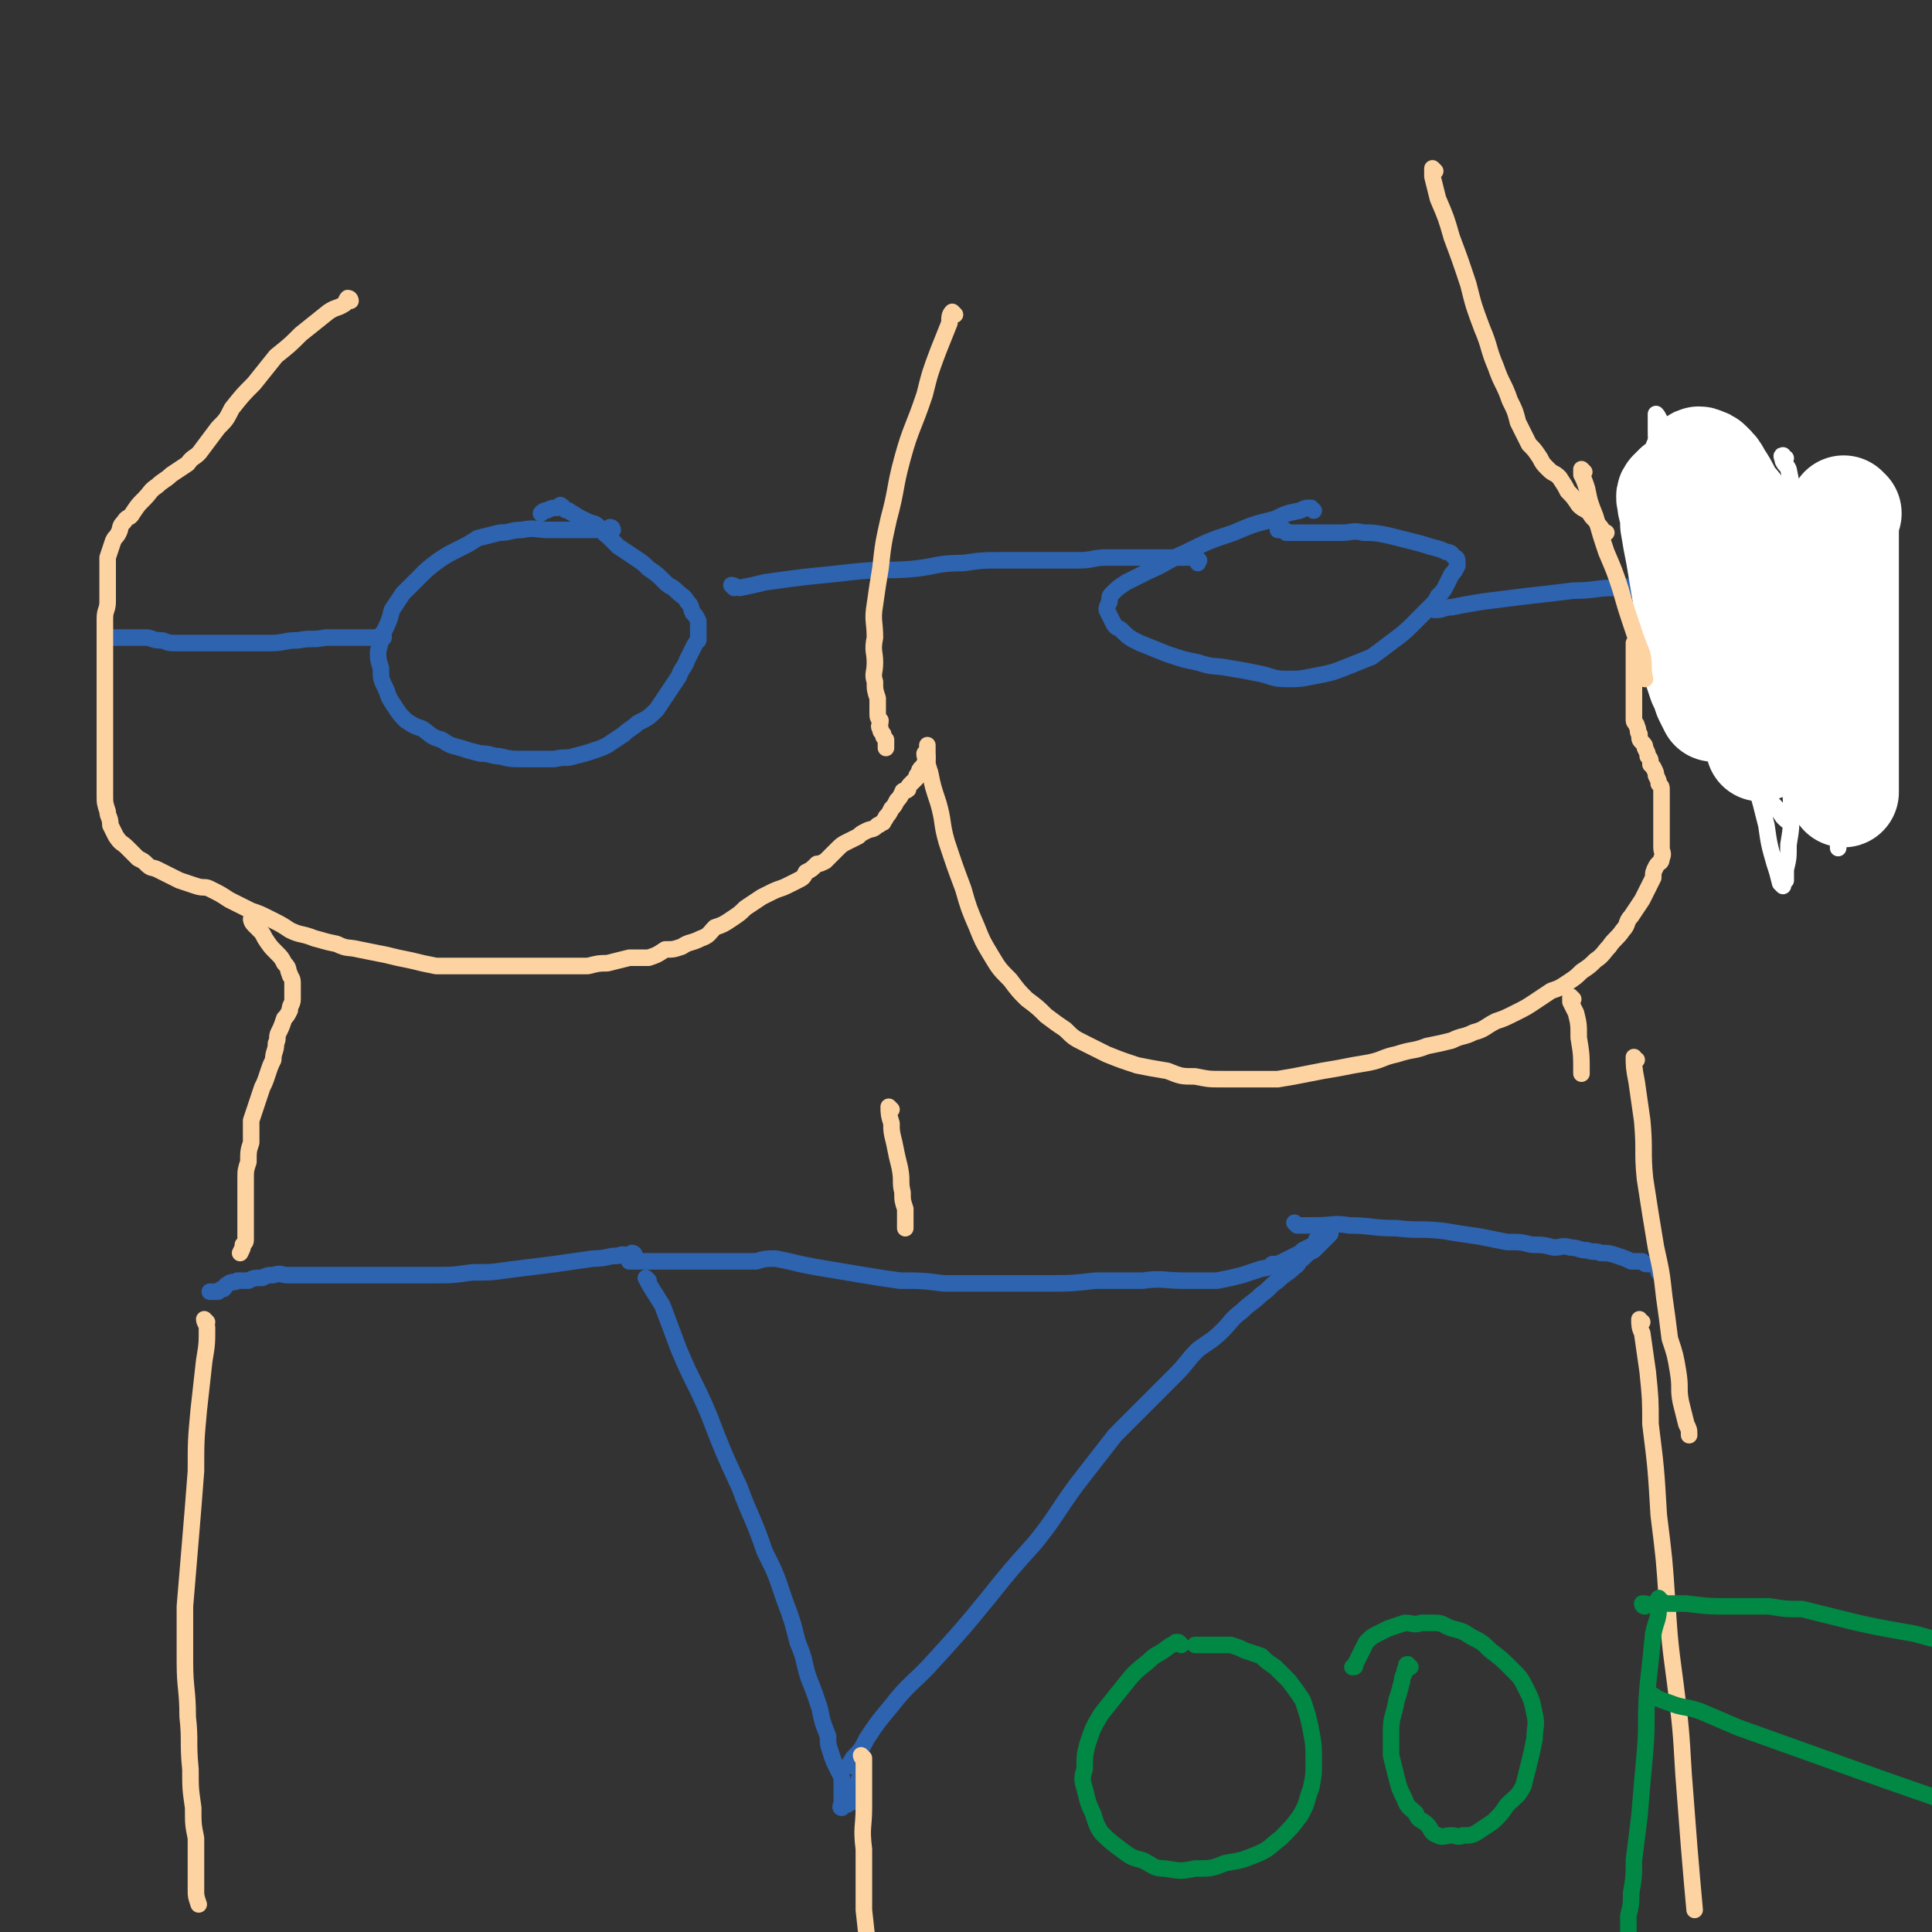 <svg viewBox='0 0 700 700' version='1.1' xmlns='http://www.w3.org/2000/svg' xmlns:xlink='http://www.w3.org/1999/xlink'><rect x="0" y="0" width="700" height="700" fill="#333333" stroke="none"/><g fill='none' stroke='#2D63AF' stroke-width='6' stroke-linecap='round' stroke-linejoin='round'><path d='M235,464c0,0 -1,-1 -1,-1 2,4 3,5 6,10 3,8 3,8 6,16 5,12 6,12 11,24 5,13 5,13 11,26 4,11 5,11 9,23 4,8 4,8 7,17 3,8 3,8 5,16 3,7 2,7 4,13 2,5 2,5 4,11 1,5 1,5 3,10 0,3 0,3 1,6 1,3 1,3 2,5 1,2 1,2 2,4 0,2 0,2 0,4 0,1 0,1 0,2 0,0 0,0 0,1 0,1 0,1 0,2 0,1 -1,2 0,2 0,0 0,0 1,-1 1,0 1,0 2,-1 1,0 1,0 1,-1 1,-1 0,-1 1,-1 0,-1 -1,-1 0,-1 0,-1 0,-1 1,-2 0,-1 -1,-1 0,-2 0,-1 0,0 0,-1 1,-1 1,-1 1,-2 0,-1 0,-1 0,-1 '/><path d='M309,640c0,0 -1,-1 -1,-1 0,-1 1,-1 1,-2 3,-3 3,-3 5,-7 4,-6 4,-6 9,-12 7,-9 8,-8 16,-17 10,-11 10,-11 19,-22 8,-10 8,-10 17,-20 8,-10 7,-10 15,-21 7,-9 7,-9 14,-18 7,-7 7,-7 13,-13 5,-5 5,-5 9,-9 4,-4 4,-5 8,-9 4,-3 5,-3 9,-7 3,-3 3,-4 7,-7 3,-3 4,-3 7,-6 3,-2 3,-3 6,-5 3,-3 3,-2 6,-5 2,-1 1,-2 3,-3 2,-2 2,-2 4,-3 1,-1 1,-1 2,-2 1,-1 1,-1 2,-2 1,-1 1,-1 2,-2 0,0 0,-1 -1,-1 0,0 -1,1 -2,2 -1,0 -1,1 -2,1 0,1 0,1 -1,2 -2,1 -2,1 -4,2 -1,1 -1,1 -3,2 -2,1 -2,1 -4,2 -2,1 -2,1 -4,1 -2,2 -2,1 -5,2 -3,1 -3,1 -6,2 -4,1 -4,1 -9,2 -6,0 -6,0 -12,0 -7,0 -8,-1 -15,0 -8,0 -8,0 -17,0 -9,1 -9,1 -18,1 -9,0 -9,0 -19,0 -9,0 -9,0 -18,0 -8,-1 -8,-1 -16,-1 -7,-1 -7,-1 -13,-2 -6,-1 -6,-1 -12,-2 -6,-1 -6,-1 -11,-2 -4,-1 -4,-1 -9,-2 -3,0 -4,0 -7,1 -4,0 -4,0 -7,0 -4,0 -4,0 -7,0 -4,0 -4,0 -8,0 -3,0 -3,0 -7,0 -2,0 -2,0 -5,0 -2,0 -2,0 -3,0 -2,0 -2,0 -3,0 -1,0 -1,0 -2,0 -1,0 -1,0 -2,0 -1,0 -1,0 -2,0 0,-1 1,-2 1,-3 '/><path d='M230,455c0,0 0,-1 -1,-1 0,0 0,1 0,1 -3,0 -3,-1 -5,0 -4,0 -4,1 -9,1 -7,1 -7,1 -14,2 -8,1 -8,1 -16,2 -7,1 -7,1 -14,1 -7,1 -7,1 -14,1 -6,0 -6,0 -12,0 -6,0 -6,0 -11,0 -4,0 -4,0 -9,0 -4,0 -4,0 -8,0 -3,0 -3,0 -7,0 -3,0 -3,0 -6,0 -2,0 -2,-1 -5,0 -2,0 -2,0 -4,1 -3,0 -3,0 -5,1 -2,0 -2,0 -4,0 -1,1 -2,0 -3,1 -2,1 -1,1 -2,2 -1,0 -1,0 -2,1 -1,0 -1,0 -2,0 0,0 0,0 -1,0 '/><path d='M470,444c0,0 -1,-1 -1,-1 0,0 1,1 1,1 4,0 4,0 7,0 6,0 6,-1 12,0 8,0 8,1 17,1 8,1 8,0 17,1 6,1 6,1 13,2 5,1 5,1 10,2 5,0 5,0 9,1 4,0 4,0 8,1 3,0 3,-1 6,0 3,0 3,1 6,1 3,1 3,0 5,1 3,0 3,0 6,1 3,1 3,1 5,2 2,0 2,0 4,0 1,1 1,1 2,1 1,0 1,0 2,0 0,0 0,0 1,0 1,0 1,-1 1,0 0,0 0,0 0,1 0,1 0,1 0,1 0,0 0,0 0,1 '/><path d='M222,192c0,0 0,-1 -1,-1 0,0 0,1 -1,1 -2,0 -2,0 -4,0 -3,0 -3,0 -7,0 -5,0 -5,0 -10,0 -5,0 -5,-1 -10,0 -4,0 -4,1 -8,1 -4,1 -4,1 -8,2 -3,2 -3,2 -7,4 -4,2 -4,2 -7,4 -4,3 -4,3 -7,6 -3,3 -3,3 -6,6 -2,3 -2,3 -4,6 -1,4 -1,4 -3,8 -1,3 -1,3 -2,7 0,3 0,3 1,6 0,4 0,4 2,8 1,3 1,3 3,6 2,3 2,3 4,5 3,2 3,2 6,3 3,2 3,3 7,4 3,2 3,2 7,3 3,1 3,1 7,2 4,0 4,1 7,1 4,1 4,1 8,1 3,0 3,0 7,0 2,0 2,0 5,0 4,-1 4,0 7,-1 4,-1 4,-1 7,-2 3,-1 3,-1 5,-2 3,-2 3,-2 6,-4 2,-2 3,-2 5,-4 4,-2 4,-2 7,-5 2,-3 2,-3 4,-6 2,-3 2,-3 4,-6 1,-3 2,-3 3,-6 1,-2 1,-2 2,-4 1,-2 1,-2 2,-3 0,-2 0,-2 0,-3 0,-2 0,-2 0,-4 -1,-2 -1,-2 -2,-3 -1,-2 0,-2 -2,-4 -1,-2 -2,-2 -4,-4 -2,-2 -2,-1 -4,-3 -3,-3 -3,-3 -6,-5 -2,-2 -2,-2 -5,-4 -3,-2 -3,-2 -6,-4 -2,-2 -2,-2 -4,-4 -2,-1 -1,-2 -3,-3 -2,-2 -2,-1 -4,-2 -2,-1 -2,-1 -4,-2 -1,-1 -2,-1 -3,-2 -2,0 -1,-1 -3,-2 0,0 -1,1 -1,1 -2,0 -2,0 -4,1 -1,0 -1,0 -2,1 '/><path d='M266,213c0,0 -1,-1 -1,-1 1,0 2,1 3,1 5,-1 5,-1 9,-2 7,-1 7,-1 15,-2 10,-1 10,-1 19,-2 11,-1 11,0 21,-1 8,-1 8,-2 17,-2 7,-1 7,-1 15,-1 7,0 7,0 14,0 6,0 6,0 13,0 5,0 5,-1 10,-1 4,0 4,0 8,0 3,0 3,0 6,0 3,0 3,0 6,0 2,0 2,0 3,0 2,0 2,0 4,0 1,0 1,0 3,0 0,0 0,0 1,0 1,0 2,0 2,1 1,0 0,0 0,1 '/><path d='M476,185c0,0 -1,-1 -1,-1 -2,0 -2,0 -4,1 -5,1 -5,1 -9,3 -8,2 -8,2 -15,5 -9,3 -9,3 -17,7 -7,3 -7,4 -14,7 -4,2 -4,2 -8,4 -3,2 -3,2 -5,4 -1,1 -1,1 -1,3 -1,2 -1,2 -1,3 1,2 1,2 2,4 1,2 1,2 3,3 3,3 3,3 7,5 5,2 5,2 10,4 6,2 6,2 11,3 6,2 6,1 11,2 6,1 6,1 11,2 5,1 5,2 10,2 5,0 5,0 10,-1 5,-1 6,-1 11,-3 5,-2 5,-2 10,-4 4,-3 4,-3 8,-6 4,-3 4,-3 8,-7 2,-2 2,-2 5,-5 2,-2 2,-2 3,-4 2,-2 2,-2 3,-4 1,-2 1,-2 2,-4 1,-1 1,-1 2,-3 0,-1 0,-1 0,-2 0,0 0,-1 -1,-1 -1,-1 -1,-2 -3,-2 -2,-1 -2,-1 -6,-2 -3,-1 -3,-1 -7,-2 -4,-1 -4,-1 -8,-2 -5,-1 -5,-1 -9,-1 -4,-1 -4,0 -8,0 -3,0 -3,0 -6,0 -2,0 -2,0 -5,0 -2,0 -2,0 -3,0 -2,0 -2,0 -4,0 -1,0 -1,0 -2,0 -1,-1 0,-1 -1,-1 -1,0 -1,0 -2,0 '/><path d='M520,221c0,0 -1,-1 -1,-1 0,0 0,1 1,1 3,0 3,-1 6,-1 5,-1 5,-1 11,-2 8,-1 8,-1 16,-2 9,-1 9,-1 17,-2 8,0 8,-1 15,-1 5,-1 5,0 10,0 4,0 4,0 8,0 4,0 4,0 7,0 3,0 3,0 5,0 3,0 3,0 5,0 2,0 2,0 3,0 2,0 2,0 3,0 19,0 19,0 38,0 4,0 4,0 8,0 '/><path d='M139,231c0,0 0,-1 -1,-1 0,0 0,1 0,1 -2,0 -2,0 -3,0 -4,0 -4,0 -7,0 -5,0 -5,0 -10,0 -5,1 -5,0 -10,1 -5,0 -5,1 -10,1 -3,0 -3,0 -7,0 -2,0 -2,0 -5,0 -3,0 -3,0 -5,0 -3,0 -3,0 -5,0 -2,0 -2,0 -4,0 -2,0 -2,0 -5,0 -2,0 -2,0 -4,0 -3,0 -3,-1 -5,-1 -3,0 -3,-1 -5,-1 -2,0 -2,0 -4,0 -2,0 -2,0 -3,0 -2,0 -2,0 -3,0 -1,0 -1,0 -2,0 0,0 0,0 -1,0 '/></g>
<g fill='none' stroke='#FED3A2' stroke-width='6' stroke-linecap='round' stroke-linejoin='round'><path d='M127,109c0,0 0,-1 -1,-1 -1,1 0,1 -1,2 -3,2 -3,1 -6,3 -5,4 -5,4 -10,8 -4,4 -4,4 -9,8 -4,5 -4,5 -8,10 -4,4 -4,4 -8,9 -2,4 -2,4 -5,7 -3,4 -3,4 -6,8 -2,3 -3,2 -5,5 -3,2 -3,2 -6,4 -2,2 -3,2 -5,4 -3,2 -2,2 -5,5 -2,2 -2,2 -4,5 -1,2 -2,1 -3,3 -2,2 -1,2 -2,4 -1,2 -1,1 -2,3 -1,3 -1,3 -2,6 0,2 0,2 0,5 0,3 0,3 0,6 0,2 0,2 0,5 0,3 -1,3 -1,6 0,3 0,3 0,7 0,3 0,3 0,7 0,3 0,3 0,7 0,3 0,3 0,5 0,3 0,3 0,6 0,3 0,3 0,6 0,3 0,3 0,5 0,3 0,3 0,6 0,3 0,3 0,5 0,3 0,3 0,5 0,2 0,2 0,5 0,3 0,3 1,6 0,2 1,2 1,5 1,2 1,2 2,4 2,3 2,2 4,4 2,2 2,2 4,4 2,1 2,1 3,2 2,2 2,1 4,2 2,1 2,1 4,2 2,1 2,1 4,2 3,1 3,1 6,2 3,1 3,0 5,1 4,2 4,2 7,4 4,2 4,2 8,4 3,1 3,1 7,3 4,2 4,2 7,4 4,2 4,1 9,3 4,1 3,1 8,2 4,2 4,1 8,2 5,1 5,1 10,2 4,1 4,1 9,2 4,1 4,1 9,2 4,0 4,0 8,0 5,0 5,0 9,0 4,0 4,0 8,0 4,0 4,0 8,0 4,0 4,0 8,0 3,0 3,0 7,0 3,0 3,0 7,0 4,-1 4,-1 7,-1 4,-1 4,-1 8,-2 3,0 3,0 7,0 3,-1 3,-1 6,-3 3,0 3,0 6,-1 3,-2 3,-1 7,-3 3,-1 3,-2 5,-4 3,-1 3,-1 6,-3 3,-2 3,-2 5,-4 3,-2 3,-2 6,-4 2,-1 2,-1 4,-2 2,-1 3,-1 5,-2 2,-1 2,-1 4,-2 2,-1 2,-1 3,-3 2,-1 2,-1 4,-3 1,0 1,0 3,-1 2,-2 2,-2 4,-4 2,-2 2,-2 4,-3 2,-1 2,-1 4,-2 1,-1 1,-1 3,-2 2,-1 2,0 4,-2 1,0 1,-1 2,-1 0,-1 1,-1 1,-2 1,-1 1,-1 2,-3 1,-1 1,-1 2,-3 1,-1 1,-1 2,-3 0,-1 1,0 2,-1 0,-1 0,-1 1,-2 1,-1 1,-1 2,-2 0,-1 0,-1 1,-2 0,-1 0,-1 1,-2 0,0 0,0 1,-1 0,-1 0,-1 1,-2 0,-1 0,-1 0,-2 0,0 0,0 0,0 0,-1 0,-1 0,-2 0,0 0,0 0,0 0,-1 0,-1 0,-1 '/><path d='M336,274c0,0 -1,-1 -1,-1 0,1 0,1 1,2 0,2 0,2 1,5 1,5 1,5 3,11 2,7 1,7 3,14 3,9 3,9 6,17 2,7 2,7 5,14 2,5 2,5 5,10 3,5 3,5 7,9 3,4 3,4 6,7 4,3 4,3 7,6 4,3 4,3 7,5 3,3 3,3 7,5 4,2 4,2 8,4 5,2 5,2 11,4 5,1 5,1 11,2 5,2 5,2 10,2 5,1 5,1 10,1 5,0 5,0 10,0 5,0 5,0 10,0 6,-1 6,-1 11,-2 5,-1 5,-1 11,-2 5,-1 5,-1 11,-2 5,-1 5,-2 10,-3 6,-2 6,-1 11,-3 5,-1 5,-1 9,-2 4,-2 4,-1 8,-3 4,-1 4,-2 8,-4 3,-1 3,-1 7,-3 4,-2 4,-2 7,-4 3,-2 3,-2 6,-4 3,-1 3,-1 6,-3 3,-2 3,-2 5,-4 3,-2 3,-2 5,-4 3,-2 3,-3 5,-5 2,-3 3,-3 5,-6 2,-2 1,-3 3,-5 2,-3 2,-3 4,-6 1,-2 1,-2 2,-4 1,-2 1,-2 2,-4 0,-2 0,-2 1,-4 1,-2 2,-1 2,-3 1,-2 0,-2 0,-4 0,-2 0,-2 0,-3 0,-2 0,-2 0,-4 0,-2 0,-2 0,-4 0,-1 0,-1 0,-1 0,-1 0,-1 0,-2 0,-1 0,-1 0,-2 0,-1 0,-1 0,-2 0,-1 0,-1 0,-2 0,0 0,0 0,-1 0,-1 0,-1 -1,-2 0,-1 0,-1 -1,-3 0,-1 0,-1 -1,-3 -1,-1 -1,-1 -1,-1 0,-2 0,-2 -1,-3 0,-1 0,-1 -1,-3 0,-1 0,-1 -1,-2 -1,-1 -1,-1 -1,-3 -1,-1 0,-1 -1,-3 0,-1 -1,-1 -1,-2 0,-2 0,-2 0,-4 0,-2 0,-2 0,-4 0,-2 0,-2 0,-5 0,-2 0,-2 0,-5 0,-2 0,-2 0,-3 0,-2 0,-2 0,-3 0,-1 0,-1 0,-2 0,-1 0,-1 0,-2 0,0 0,0 0,0 '/><path d='M520,62c0,0 -1,-1 -1,-1 0,1 0,2 0,3 1,4 1,4 2,8 3,7 3,7 5,14 3,8 3,8 6,17 2,8 2,8 5,16 3,7 2,7 5,14 2,6 3,6 5,12 2,4 2,4 3,8 2,4 2,4 4,8 2,2 2,2 4,5 1,2 1,2 3,4 2,2 2,1 4,3 2,3 2,3 3,5 2,2 2,2 4,5 2,2 2,1 4,3 1,2 2,2 3,4 2,2 1,2 3,3 '/><path d='M92,334c0,0 -1,-1 -1,-1 0,0 0,1 1,2 1,1 1,1 2,2 1,1 1,1 2,3 2,3 2,3 4,5 2,2 2,2 3,4 2,2 1,2 2,4 0,1 1,1 1,3 0,0 0,0 0,1 0,1 0,1 0,2 0,2 0,2 0,3 0,2 -1,2 -1,4 -1,2 -1,2 -2,3 -1,3 -1,3 -2,5 -1,2 0,2 -1,4 0,3 -1,3 -1,6 -1,2 -1,2 -2,5 -1,3 -1,3 -2,5 -1,3 -1,3 -2,6 -1,3 -1,3 -2,6 0,4 0,4 0,8 -1,3 -1,3 -1,7 -1,3 -1,3 -1,6 0,3 0,3 0,6 0,2 0,2 0,5 0,1 0,1 0,3 0,2 0,2 0,3 0,1 0,1 0,2 0,0 0,0 0,1 0,1 0,1 0,2 0,1 0,1 -1,2 0,1 0,1 -1,3 '/><path d='M75,479c0,0 -1,-1 -1,-1 0,1 1,2 1,3 0,6 0,6 -1,12 -1,9 -1,9 -2,18 -1,11 -1,11 -1,22 -1,13 -1,13 -2,25 -1,12 -1,12 -2,24 0,10 0,10 0,20 0,10 1,10 1,20 1,9 0,9 1,19 0,7 0,7 1,14 0,6 0,6 1,11 0,4 0,4 0,9 0,3 0,3 0,6 0,2 0,2 0,4 0,2 0,2 1,5 '/><path d='M570,362c0,0 -1,-1 -1,-1 0,0 0,1 0,2 1,2 1,2 2,4 1,4 1,4 1,9 1,6 1,6 1,13 '/><path d='M595,479c-1,0 -1,-1 -1,-1 0,2 0,3 1,5 1,7 1,7 2,14 1,10 1,10 1,19 2,16 2,16 3,33 2,16 2,16 3,31 1,15 1,15 3,30 2,16 2,16 3,33 1,13 1,13 2,26 1,12 1,12 2,23 '/></g>
<g fill='none' stroke='#008844' stroke-width='6' stroke-linecap='round' stroke-linejoin='round'><path d='M428,596c0,0 -1,-1 -1,-1 0,0 0,0 -1,0 -1,1 -2,1 -3,2 -4,3 -4,2 -7,5 -5,4 -5,4 -9,9 -4,5 -4,5 -8,10 -3,5 -3,5 -5,11 -1,4 -1,4 -1,9 -1,3 -1,4 0,7 1,4 1,5 3,9 1,3 1,4 3,7 3,3 3,3 7,6 4,3 4,3 8,4 4,2 4,3 8,3 6,1 6,1 11,0 6,0 6,0 11,-2 6,-1 6,-1 11,-3 5,-2 5,-3 9,-6 4,-4 4,-4 7,-8 3,-5 2,-5 4,-10 1,-5 1,-5 1,-10 0,-5 0,-6 -1,-11 -1,-5 -1,-5 -3,-11 -2,-3 -2,-3 -5,-7 -2,-2 -2,-2 -5,-5 -3,-2 -3,-2 -5,-4 -3,-1 -3,-1 -6,-2 -2,-1 -2,-1 -5,-2 -3,0 -3,0 -6,0 -2,0 -2,0 -4,0 -1,0 -1,0 -3,0 '/><path d='M511,604c0,0 -1,-1 -1,-1 -1,0 0,1 -1,2 0,2 -1,2 -1,4 -1,4 -1,4 -2,7 -1,6 -2,6 -2,11 0,4 0,5 0,9 1,4 1,4 2,8 1,4 1,4 3,8 1,3 2,3 4,5 1,3 2,2 4,4 2,2 1,3 4,4 2,1 2,0 5,0 2,0 2,1 4,0 3,0 3,0 5,-1 3,-2 3,-2 6,-4 3,-3 3,-3 5,-6 3,-3 4,-3 6,-7 1,-4 1,-4 2,-8 1,-4 1,-4 2,-9 0,-4 1,-5 0,-9 -1,-5 -1,-5 -3,-9 -2,-4 -2,-4 -5,-7 -4,-4 -4,-4 -8,-7 -3,-3 -3,-3 -7,-5 -3,-2 -3,-2 -7,-3 -3,-1 -3,-2 -6,-2 -3,0 -3,0 -5,0 -3,1 -3,0 -6,0 -3,1 -3,1 -6,2 -2,1 -2,1 -4,2 -2,1 -2,1 -4,3 -1,2 -1,2 -2,4 -1,2 -1,2 -2,4 0,1 0,1 -1,1 '/><path d='M602,580c-1,0 -1,-1 -1,-1 -1,1 0,2 0,3 0,5 -1,5 -2,10 -1,10 -1,10 -2,19 -1,12 0,12 -1,24 -1,11 -1,11 -2,23 -1,8 -1,8 -2,16 0,6 0,6 -1,12 0,4 0,4 -1,8 0,3 0,3 0,5 0,2 0,2 0,4 0,1 0,1 0,3 0,0 0,0 0,0 '/><path d='M596,582c-1,0 -1,-1 -1,-1 0,0 0,0 1,0 3,1 3,0 5,0 5,0 5,0 10,0 8,1 8,1 15,1 8,0 8,0 15,0 6,1 6,1 12,1 4,1 4,1 8,2 16,4 16,4 33,7 7,2 7,2 15,3 '/><path d='M599,615c-1,0 -2,-1 -1,-1 0,0 1,0 2,1 2,1 2,1 5,2 5,2 5,1 11,3 7,3 7,3 14,6 14,5 14,5 28,10 25,9 25,9 51,18 '/></g>
<g fill='none' stroke='#FED3A2' stroke-width='6' stroke-linecap='round' stroke-linejoin='round'><path d='M313,637c0,0 -1,-1 -1,-1 0,0 0,1 1,1 0,3 0,3 0,6 0,6 0,6 0,12 0,7 -1,7 0,15 0,11 0,11 0,22 1,9 1,9 2,19 1,9 0,9 1,17 '/></g>
<g fill='none' stroke='#FFFFFF' stroke-width='6' stroke-linecap='round' stroke-linejoin='round'><path d='M647,166c-1,0 -1,-1 -1,-1 -1,0 0,1 0,2 1,2 1,1 2,3 1,5 1,5 2,10 2,9 2,9 4,18 3,12 3,12 6,24 3,11 3,11 5,22 2,7 2,7 4,15 1,5 1,5 2,11 1,4 0,4 2,9 0,3 1,3 1,5 1,3 0,3 0,6 0,2 0,2 0,4 0,1 0,1 0,2 0,1 0,1 0,2 0,1 0,2 0,2 0,0 0,-1 0,-2 0,-2 0,-2 -1,-4 0,-2 -1,-2 -1,-5 -1,-3 -2,-3 -2,-7 -1,-5 -1,-5 -2,-10 -2,-6 -2,-6 -4,-13 -2,-7 -2,-7 -3,-14 -2,-7 -3,-7 -4,-14 -1,-7 -1,-7 -2,-13 -1,-5 -1,-5 -2,-9 -1,-4 -1,-4 -2,-8 -1,-3 -1,-3 -2,-6 0,-2 0,-2 0,-4 0,-1 0,-1 0,-3 0,-1 0,-1 0,-2 0,0 0,-1 0,-1 1,2 1,3 2,6 1,5 1,5 2,11 2,9 2,8 4,17 2,11 2,11 4,22 1,9 0,9 1,19 1,8 1,8 2,16 1,7 1,7 2,13 0,4 0,4 0,9 0,3 0,3 0,6 0,1 0,1 0,2 0,0 0,2 0,1 0,-2 0,-3 -1,-6 0,-4 -1,-4 -1,-8 -1,-8 -1,-8 -2,-15 -1,-9 -1,-9 -2,-17 -1,-10 -1,-10 -2,-19 0,-9 -1,-9 -1,-18 0,-7 0,-7 0,-14 0,-5 0,-5 0,-10 0,-4 0,-4 0,-8 0,-2 0,-2 0,-5 0,-2 0,-2 0,-4 0,-1 0,-2 0,-2 0,0 0,2 0,3 0,5 0,5 -1,10 -1,8 -1,8 -2,17 -1,10 -1,10 -2,21 -1,12 0,12 -1,24 -1,10 -2,10 -2,20 -1,8 0,8 0,17 0,7 0,7 -1,13 0,5 0,5 -1,9 0,2 0,2 0,4 -1,1 -1,2 -1,2 0,0 -1,-1 -1,-1 -1,-4 -1,-4 -2,-7 -2,-7 -2,-7 -3,-14 -2,-8 -2,-8 -4,-15 -2,-9 -2,-9 -4,-18 -2,-11 -1,-11 -3,-21 -2,-9 -2,-9 -4,-19 -1,-7 -2,-7 -3,-15 -1,-7 0,-7 -2,-14 0,-5 -1,-5 -1,-9 -1,-4 -1,-4 -1,-8 0,-3 0,-3 0,-6 0,-2 0,-2 0,-3 0,-1 0,-1 0,-2 0,0 0,-1 0,-1 0,0 0,1 0,2 1,2 1,1 2,3 2,5 3,5 4,10 2,7 2,7 4,15 2,10 2,10 5,20 2,10 3,10 5,21 2,9 1,9 3,18 2,7 2,7 4,14 1,5 1,5 2,10 1,4 1,4 2,8 0,3 0,3 0,6 0,1 0,1 0,2 0,1 0,1 0,1 -1,0 -2,-1 -3,-2 -2,-3 -2,-3 -4,-5 -3,-6 -3,-6 -5,-12 -3,-4 -2,-4 -4,-9 -3,-6 -3,-6 -5,-12 -3,-9 -3,-9 -6,-17 -3,-9 -2,-9 -5,-18 -2,-7 -2,-7 -4,-14 -1,-6 -1,-6 -3,-12 -2,-6 -1,-6 -3,-11 -1,-5 -1,-5 -3,-10 -1,-4 -1,-4 -1,-7 -1,-4 -1,-4 -2,-7 -1,-3 -1,-3 -1,-6 0,-1 0,-1 0,-3 0,-1 0,-1 0,-2 0,0 0,-1 0,-1 1,1 1,2 2,3 2,4 3,3 5,7 4,6 3,6 6,12 4,8 4,8 8,15 3,8 3,8 7,16 3,8 3,8 7,16 4,8 4,8 7,17 3,6 3,6 6,13 3,5 3,5 5,9 2,4 2,4 4,7 1,3 1,3 3,7 0,0 0,0 0,1 '/></g>
<g fill='none' stroke='#FFFFFF' stroke-width='40' stroke-linecap='round' stroke-linejoin='round'><path d='M669,186c-1,0 -1,-1 -1,-1 -1,1 0,2 0,5 0,4 0,4 0,8 0,8 0,8 0,16 0,9 0,9 0,18 0,8 0,8 0,16 0,6 0,6 0,12 0,4 0,4 0,9 0,3 0,3 0,6 0,2 0,2 0,4 0,2 0,2 0,3 0,1 0,1 0,2 0,1 0,1 0,2 0,1 0,1 0,1 0,0 0,-1 -1,-3 0,-2 -1,-2 -1,-4 -2,-4 -2,-4 -4,-8 -1,-6 -1,-6 -2,-11 -3,-8 -3,-8 -6,-16 -3,-8 -3,-8 -6,-17 -3,-7 -3,-7 -6,-15 -2,-7 -2,-7 -5,-14 -3,-6 -3,-6 -6,-12 -2,-4 -3,-4 -5,-7 -2,-4 -2,-4 -4,-7 -1,-2 -1,-2 -3,-4 -1,-1 -1,-1 -2,-1 -1,-1 -2,-1 -2,0 0,0 0,0 0,1 0,1 0,1 0,2 0,1 0,1 0,2 0,3 0,3 1,6 0,4 1,4 2,9 1,7 1,7 3,13 1,7 2,7 3,13 2,6 1,7 3,13 1,5 2,5 3,10 1,5 1,5 2,9 0,3 1,3 1,6 1,2 1,3 2,5 1,2 1,2 2,4 1,1 1,1 1,3 0,0 0,0 0,1 0,1 0,1 0,2 0,1 0,1 0,2 0,1 0,2 0,1 0,-1 0,-2 -1,-4 0,-1 -1,-1 -1,-3 -2,-4 -1,-4 -2,-7 -1,-5 -1,-5 -2,-9 -1,-4 -1,-4 -2,-9 -1,-4 -1,-4 -3,-8 -1,-2 -1,-2 -2,-5 -1,-4 -1,-4 -3,-7 -2,-4 -2,-4 -4,-8 -1,-3 -1,-3 -2,-6 -1,-3 -1,-3 -2,-5 -1,-3 -1,-3 -2,-6 0,-2 -1,-2 -1,-3 -1,-2 -2,-2 -2,-4 -1,-2 -1,-2 -1,-4 0,0 0,0 0,-1 0,-1 0,-1 0,-2 0,-1 0,-1 0,-2 '/><path d='M607,180c-1,0 -1,-1 -1,-1 -1,1 0,2 0,4 1,4 1,4 1,7 1,6 1,6 2,11 1,6 1,6 2,12 1,6 1,6 2,13 0,4 1,4 1,9 1,3 0,3 1,6 1,3 1,3 2,6 1,2 1,2 2,5 1,2 1,2 2,4 '/></g>
<g fill='none' stroke='#FED3A2' stroke-width='6' stroke-linecap='round' stroke-linejoin='round'><path d='M574,171c0,0 -1,-1 -1,-1 0,0 0,1 0,2 1,2 1,2 2,5 1,5 1,5 3,10 2,7 2,7 4,13 3,7 3,7 5,13 2,7 2,7 4,13 2,6 2,6 4,11 1,5 0,5 1,9 '/><path d='M346,114c0,0 -1,-1 -1,-1 -1,1 -1,2 -1,4 -2,5 -2,5 -4,10 -3,8 -3,8 -5,16 -4,12 -5,12 -8,23 -3,11 -2,11 -5,22 -2,9 -2,9 -3,18 -1,6 -1,6 -2,13 -1,6 0,6 0,12 -1,5 0,5 0,9 0,4 -1,4 0,7 0,3 0,3 1,6 0,2 0,2 0,5 0,2 0,2 1,3 0,2 -1,2 0,3 0,1 0,1 1,2 0,1 0,1 1,2 0,0 0,0 0,1 0,1 0,1 0,2 '/><path d='M323,402c0,0 -1,-1 -1,-1 0,2 0,3 1,6 0,3 0,3 1,7 1,5 1,5 2,9 1,5 0,5 1,9 0,3 0,3 1,6 0,2 0,2 0,5 0,1 0,1 0,2 '/><path d='M593,384c-1,0 -1,-1 -1,-1 0,3 0,4 1,9 1,7 1,7 2,14 1,11 0,11 1,21 2,13 2,13 4,25 2,9 2,9 3,18 1,7 1,7 2,15 2,6 2,6 3,12 1,6 0,6 1,11 1,4 1,4 2,8 1,2 1,2 1,4 '/></g>
</svg>